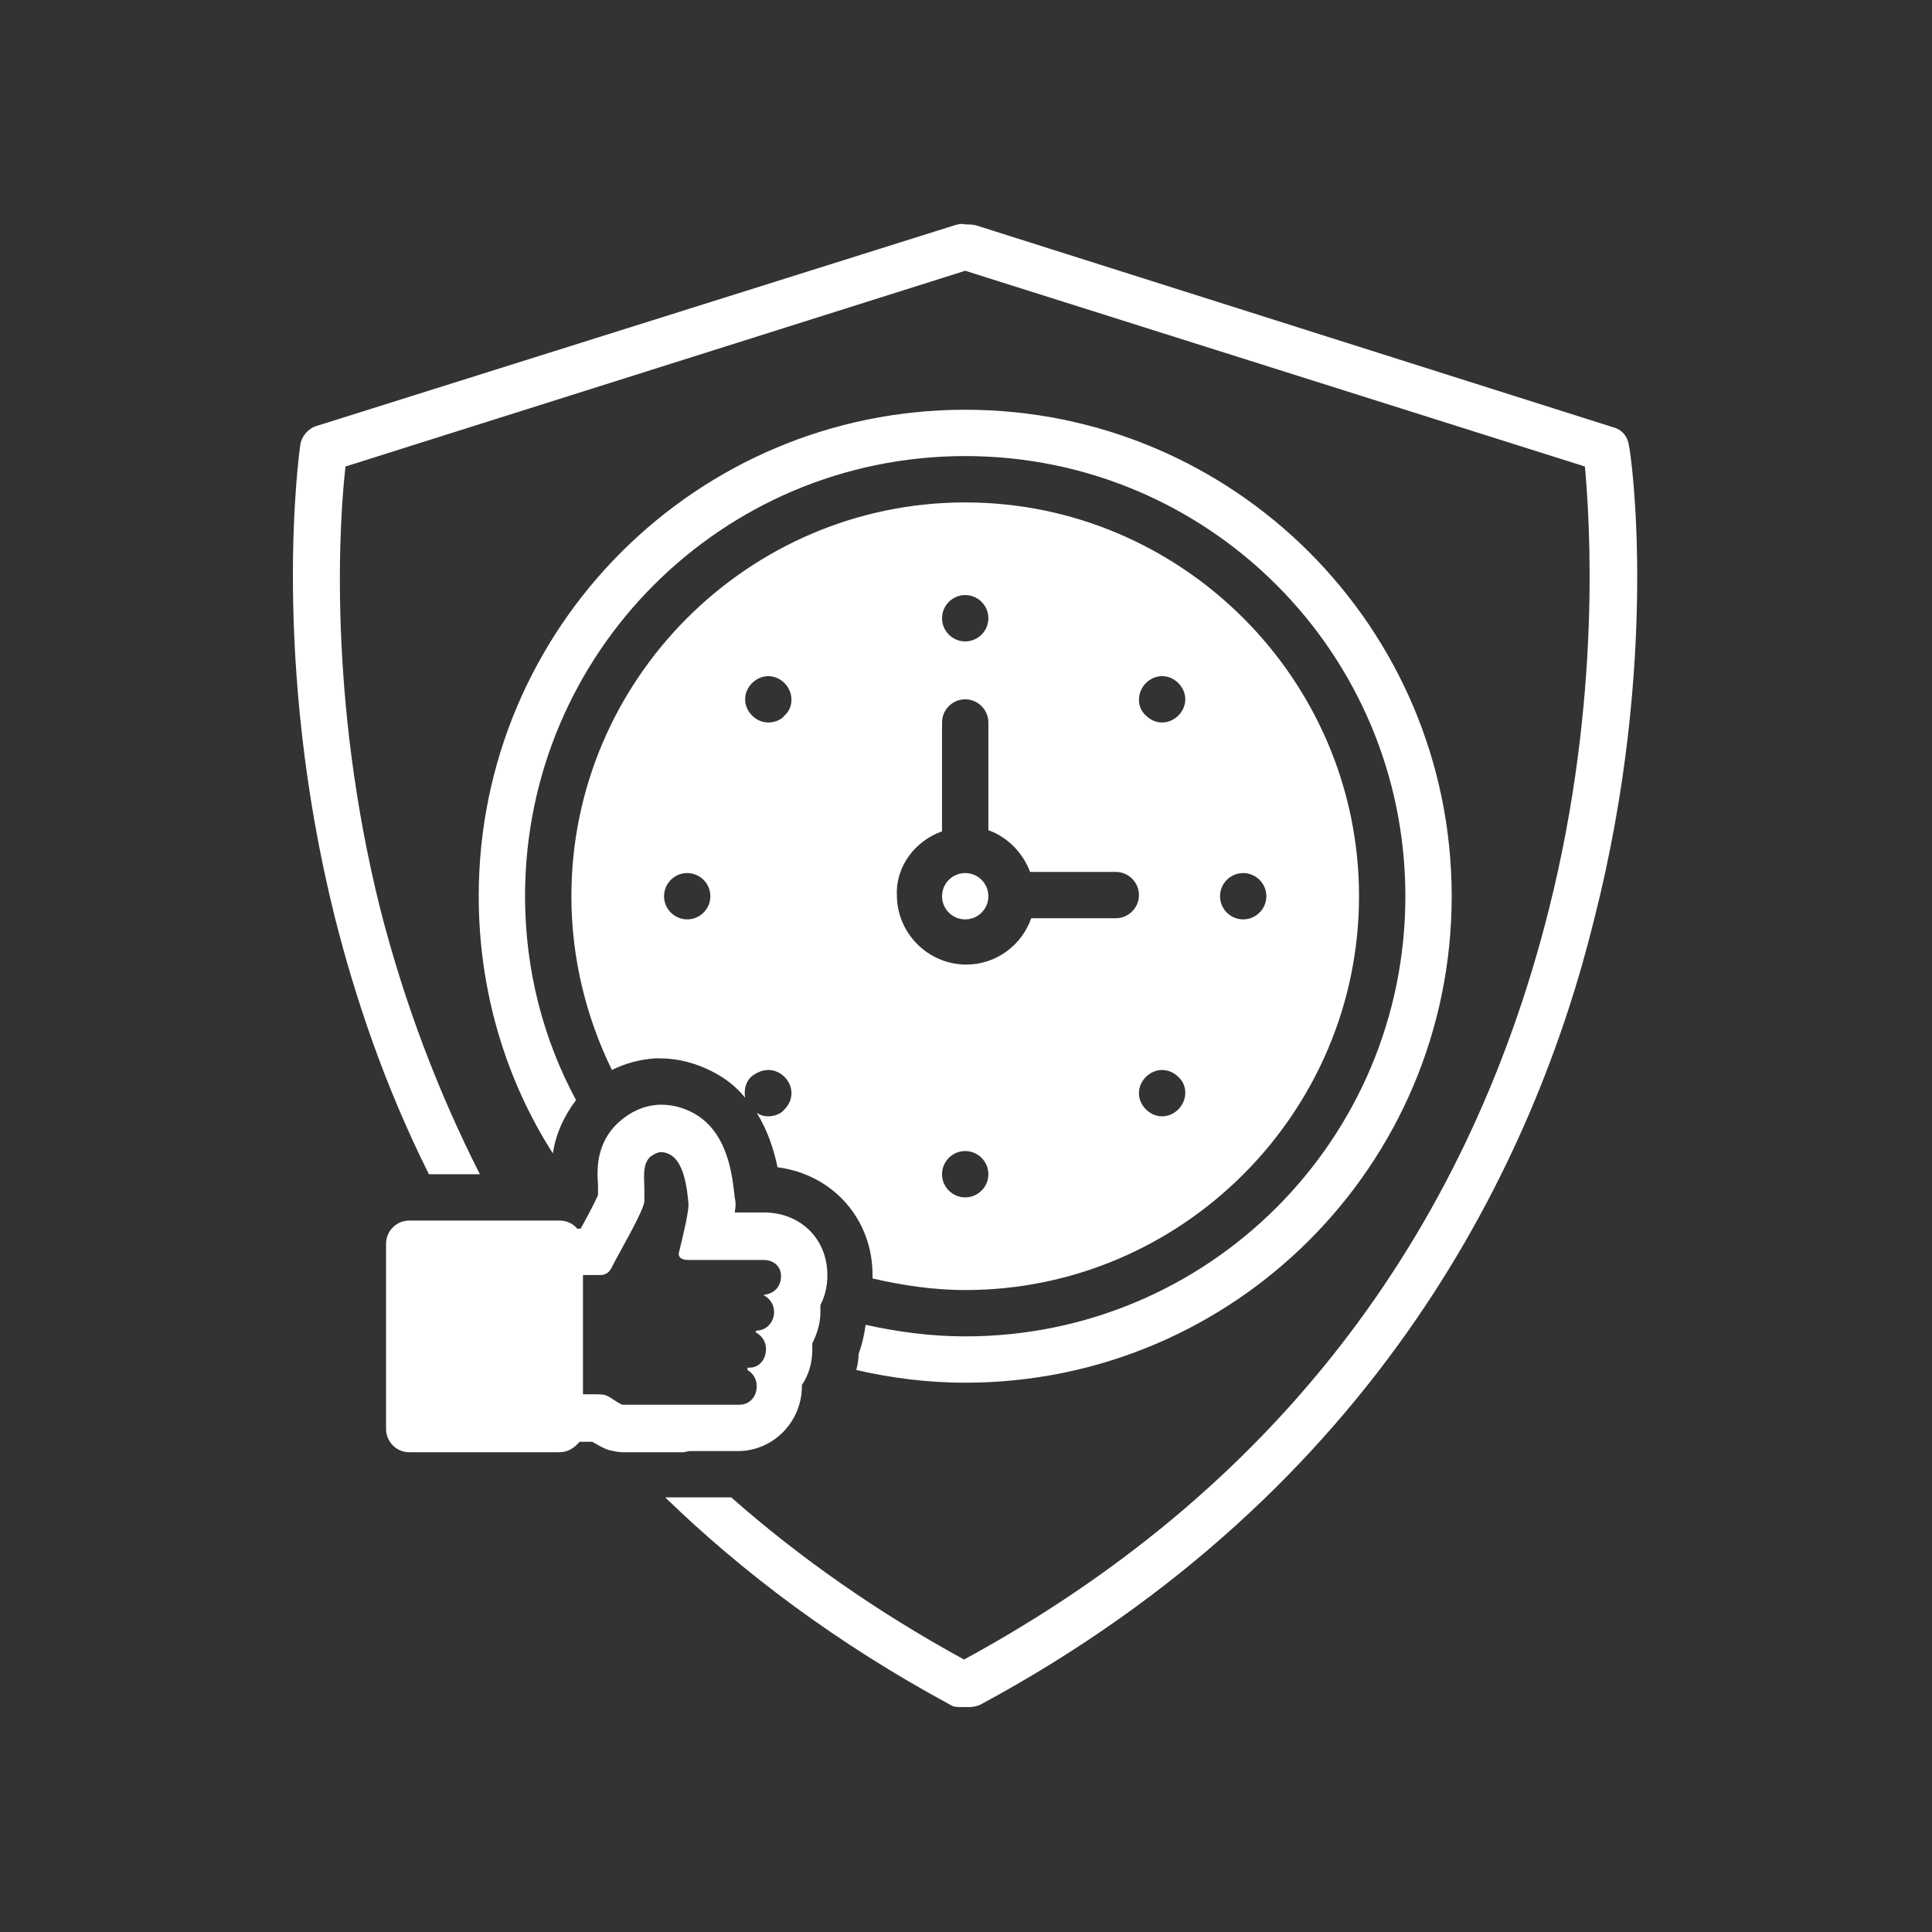 <svg xmlns="http://www.w3.org/2000/svg" xmlns:xlink="http://www.w3.org/1999/xlink" width="500" zoomAndPan="magnify" viewBox="0 0 375 375" height="500" preserveAspectRatio="xMidYMid meet" version="1.0"><rect x="0" y="0" width="375" height="375" fill="#333333" stroke="none"/><defs><clipPath id="42a23237b2"><path d="M 56 43.336 L 318 43.336 L 318 331.336 L 56 331.336 Z M 56 43.336 " clip-rule="nonzero"/></clipPath></defs><path fill="#ffffff" d="M 281.773 173.957 C 281.773 121.801 239.504 79.531 187.348 79.531 C 135.188 79.531 92.918 121.801 92.918 173.957 C 92.918 192.168 98.09 209.48 107.309 223.871 C 107.758 220.723 109.105 217.125 111.805 213.527 C 105.508 201.836 101.91 188.348 101.91 173.957 C 101.91 126.746 140.133 88.523 187.348 88.523 C 234.559 88.523 272.781 126.746 272.781 173.957 C 272.781 221.172 234.559 259.391 187.348 259.391 C 180.602 259.391 174.082 258.492 168.012 257.145 C 167.785 258.941 167.336 260.965 166.66 262.766 C 166.66 263.887 166.438 265.012 166.211 265.91 C 172.957 267.484 180.152 268.383 187.348 268.383 C 239.504 268.383 281.773 226.117 281.773 173.957 Z M 281.773 173.957 " fill-opacity="1" fill-rule="nonzero"/><g clip-path="url(#42a23237b2)"><path fill="#ffffff" d="M 316.172 86.5 C 315.945 84.703 314.824 83.355 313.023 82.906 L 189.594 43.785 C 188.918 43.559 188.02 43.559 187.348 43.559 C 186.672 43.336 185.773 43.559 185.098 43.785 L 61.441 82.68 C 59.867 83.129 58.52 84.703 58.297 86.277 C 58.07 87.852 52.449 127.871 65.039 178.23 C 68.863 193.293 74.484 210.379 83.25 227.918 L 93.145 227.918 C 85.051 211.953 78.531 194.867 73.809 176.43 C 63.465 135.062 65.938 100.215 67.062 90.547 L 187.348 52.555 L 307.629 90.547 C 308.527 100.441 311 135.289 300.66 176.43 C 284.473 240.957 246.25 289.969 187.121 322.117 C 170.258 312.898 155.195 302.332 141.93 290.641 L 134.285 290.641 C 134.062 290.641 133.836 290.641 133.613 290.641 C 133.164 290.641 132.711 290.641 132.488 290.641 L 129.117 290.641 C 144.18 305.258 162.391 318.969 184.422 330.887 C 185.098 331.336 185.773 331.336 186.445 331.336 L 188.246 331.336 C 188.918 331.336 189.82 331.109 190.27 330.887 C 267.832 289.07 297.961 224.992 309.426 178.453 C 322.242 128.094 316.621 88.074 316.172 86.5 Z M 316.172 86.5 " fill-opacity="1" fill-rule="nonzero"/></g><path fill="#ffffff" d="M 133.836 281.648 C 134.062 281.648 134.062 281.648 134.285 281.648 L 143.281 281.648 C 150.023 281.648 155.645 276.027 155.645 269.059 C 155.645 269.059 155.645 268.836 155.645 268.836 C 156.996 266.812 157.668 264.562 157.668 261.863 C 157.668 261.414 157.668 261.191 157.668 260.742 C 158.566 258.941 159.242 256.918 159.242 254.672 C 159.242 254.223 159.242 253.77 159.242 253.32 C 160.141 251.523 160.59 249.723 160.59 247.477 C 160.59 240.508 155.422 235.336 148.227 235.336 L 142.605 235.336 C 142.832 234.211 142.832 233.312 142.605 232.414 C 142.156 228.59 141.48 219.371 134.062 215.777 C 132.262 214.875 130.238 214.426 128.441 214.426 C 128.215 214.426 127.992 214.426 127.766 214.426 C 124.844 214.652 122.371 215.777 120.121 217.801 C 115.625 221.848 115.852 227.242 116.074 229.941 C 116.074 230.164 116.074 230.613 116.074 230.84 L 116.074 231.965 C 115.402 233.535 113.828 236.461 112.703 238.484 L 112.027 238.484 C 111.355 237.582 110.004 236.91 108.656 236.91 L 79.43 236.91 C 76.957 236.91 74.934 238.934 74.934 241.406 C 74.934 243.879 74.934 274.906 74.934 277.379 C 74.934 279.852 76.957 281.875 79.43 281.875 L 108.656 281.875 C 110.23 281.875 111.578 280.977 112.477 279.852 C 112.703 279.852 112.703 279.852 112.93 279.852 C 113.602 279.852 114.277 279.852 114.953 279.852 C 115.852 280.301 116.75 280.977 118.098 281.426 C 119 281.648 119.898 281.875 120.797 281.875 C 120.797 281.875 121.695 281.875 121.922 281.875 C 121.922 281.875 122.145 281.875 122.145 281.875 L 132.711 281.875 Z M 122.145 272.656 C 122.145 272.656 120.797 272.656 120.797 272.656 C 119.672 272.207 118.773 271.309 117.648 270.859 C 117.199 270.633 116.301 270.633 115.176 270.633 C 114.5 270.633 113.828 270.633 113.152 270.633 L 113.152 247.477 L 116.75 247.477 C 116.75 247.477 117.875 247.477 118.547 246.352 C 120.121 243.203 125.07 234.887 125.07 233.086 C 125.07 232.414 125.07 231.512 125.07 230.84 C 125.07 228.59 124.617 226.117 126.191 224.543 C 126.867 224.094 127.543 223.645 128.215 223.645 C 128.215 223.645 128.215 223.645 128.441 223.645 C 129.117 223.645 129.566 223.871 130.016 224.094 C 132.711 225.441 133.387 230.613 133.613 233.535 C 133.836 234.66 132.488 240.281 131.812 242.98 C 131.363 244.555 133.387 244.555 133.387 244.555 L 148.227 244.555 C 150.023 244.555 151.598 245.676 151.598 247.699 C 151.598 249.723 150.25 251.074 148.449 251.297 C 148.227 251.297 148.227 251.523 148.449 251.523 C 149.574 252.199 150.25 253.32 150.25 254.672 C 150.25 256.695 148.676 258.266 146.879 258.266 C 146.879 258.266 146.426 258.492 146.879 258.719 C 148 259.391 148.676 260.516 148.676 261.863 C 148.676 263.887 147.328 265.461 145.527 265.461 L 145.305 265.461 C 145.078 265.461 145.078 265.461 145.078 265.688 C 145.078 265.688 145.078 265.91 145.078 265.91 C 146.203 266.586 146.879 267.711 146.879 269.059 C 146.879 271.082 145.527 272.656 143.504 272.656 L 134.512 272.656 C 134.512 272.656 133.836 272.656 132.711 272.656 C 130.688 272.656 127.543 272.656 127.543 272.656 Z M 122.145 272.656 " fill-opacity="1" fill-rule="nonzero"/><path fill="#ffffff" d="M 191.844 173.957 C 191.844 174.254 191.812 174.547 191.758 174.836 C 191.699 175.125 191.613 175.406 191.5 175.68 C 191.387 175.953 191.25 176.211 191.086 176.457 C 190.922 176.703 190.734 176.93 190.523 177.137 C 190.316 177.348 190.09 177.531 189.844 177.695 C 189.598 177.859 189.34 178 189.066 178.113 C 188.793 178.227 188.512 178.312 188.223 178.367 C 187.934 178.426 187.641 178.453 187.348 178.453 C 187.051 178.453 186.758 178.426 186.469 178.367 C 186.18 178.312 185.898 178.227 185.625 178.113 C 185.352 178 185.094 177.859 184.848 177.695 C 184.602 177.531 184.375 177.348 184.168 177.137 C 183.957 176.93 183.77 176.703 183.605 176.457 C 183.441 176.211 183.305 175.953 183.191 175.68 C 183.078 175.406 182.992 175.125 182.938 174.836 C 182.879 174.547 182.848 174.254 182.848 173.957 C 182.848 173.664 182.879 173.371 182.938 173.082 C 182.992 172.793 183.078 172.512 183.191 172.238 C 183.305 171.965 183.441 171.707 183.605 171.461 C 183.77 171.215 183.957 170.988 184.168 170.777 C 184.375 170.57 184.602 170.383 184.848 170.219 C 185.094 170.055 185.352 169.918 185.625 169.805 C 185.898 169.691 186.18 169.605 186.469 169.547 C 186.758 169.492 187.051 169.461 187.348 169.461 C 187.641 169.461 187.934 169.492 188.223 169.547 C 188.512 169.605 188.793 169.691 189.066 169.805 C 189.34 169.918 189.598 170.055 189.844 170.219 C 190.09 170.383 190.316 170.57 190.523 170.777 C 190.734 170.988 190.922 171.215 191.086 171.461 C 191.25 171.707 191.387 171.965 191.5 172.238 C 191.613 172.512 191.699 172.793 191.758 173.082 C 191.812 173.371 191.844 173.664 191.844 173.957 Z M 191.844 173.957 " fill-opacity="1" fill-rule="nonzero"/><path fill="#ffffff" d="M 149.125 216.676 C 148.227 216.676 147.551 216.449 146.879 216 C 149.125 219.598 150.25 223.418 150.926 226.566 C 161.492 227.918 169.359 236.461 169.359 247.477 C 169.359 247.699 169.359 247.926 169.359 248.152 C 175.207 249.5 181.277 250.398 187.348 250.398 C 229.387 250.398 263.785 216 263.785 173.957 C 263.785 131.918 229.387 97.52 187.348 97.52 C 145.305 97.52 110.906 131.918 110.906 173.957 C 110.906 186.098 113.828 197.566 118.773 207.684 C 121.473 206.332 124.168 205.66 127.094 205.434 C 127.543 205.434 127.992 205.434 128.215 205.434 C 131.59 205.434 134.961 206.332 138.109 207.906 C 140.809 209.258 143.055 211.055 144.629 213.078 C 144.402 211.73 144.629 210.156 145.754 209.031 C 146.879 208.133 148 207.684 149.125 207.684 C 150.25 207.684 151.375 208.133 152.273 209.031 C 154.07 210.828 154.07 213.527 152.273 215.324 C 151.598 216.227 150.25 216.676 149.125 216.676 Z M 187.348 232.414 C 184.871 232.414 182.848 230.391 182.848 227.918 C 182.848 225.441 184.871 223.418 187.348 223.418 C 189.82 223.418 191.844 225.441 191.844 227.918 C 191.844 230.391 189.82 232.414 187.348 232.414 Z M 228.715 215.324 C 227.816 216.227 226.691 216.676 225.566 216.676 C 224.441 216.676 223.316 216.227 222.418 215.324 C 220.621 213.527 220.621 210.828 222.418 209.031 C 223.316 208.133 224.441 207.684 225.566 207.684 C 226.691 207.684 227.816 208.133 228.715 209.031 C 230.512 210.605 230.512 213.527 228.715 215.324 Z M 241.305 169.461 C 243.777 169.461 245.801 171.484 245.801 173.957 C 245.801 176.43 243.777 178.453 241.305 178.453 C 238.832 178.453 236.809 176.43 236.809 173.957 C 236.809 171.484 238.832 169.461 241.305 169.461 Z M 222.418 132.59 C 223.316 131.691 224.441 131.242 225.566 131.242 C 226.691 131.242 227.816 131.691 228.715 132.59 C 230.512 134.391 230.512 137.086 228.715 138.887 C 227.816 139.785 226.691 140.234 225.566 140.234 C 224.441 140.234 223.316 139.785 222.418 138.887 C 220.621 137.312 220.621 134.391 222.418 132.59 Z M 187.348 115.504 C 189.82 115.504 191.844 117.527 191.844 120 C 191.844 122.473 189.82 124.496 187.348 124.496 C 184.871 124.496 182.848 122.473 182.848 120 C 182.848 117.527 184.871 115.504 187.348 115.504 Z M 182.848 161.367 L 182.848 140.234 C 182.848 137.762 184.871 135.738 187.348 135.738 C 189.82 135.738 191.844 137.762 191.844 140.234 L 191.844 161.145 C 195.664 162.492 198.586 165.641 199.938 169.238 L 216.574 169.238 C 219.047 169.238 221.07 171.262 221.07 173.734 C 221.07 176.207 219.047 178.23 216.574 178.23 L 200.16 178.23 C 198.363 183.402 193.418 187.223 187.57 187.223 C 180.152 187.223 174.082 181.152 174.082 173.734 C 173.855 168.113 177.68 163.168 182.848 161.367 Z M 133.387 178.453 C 130.914 178.453 128.891 176.43 128.891 173.957 C 128.891 171.484 130.914 169.461 133.387 169.461 C 135.859 169.461 137.883 171.484 137.883 173.957 C 137.883 176.43 135.859 178.453 133.387 178.453 Z M 152.273 138.887 C 151.598 139.785 150.25 140.234 149.125 140.234 C 148 140.234 146.879 139.785 145.977 138.887 C 144.18 137.086 144.18 134.391 145.977 132.59 C 146.879 131.691 148 131.242 149.125 131.242 C 150.25 131.242 151.375 131.691 152.273 132.59 C 154.07 134.391 154.07 137.312 152.273 138.887 Z M 152.273 138.887 " fill-opacity="1" fill-rule="nonzero"/></svg>